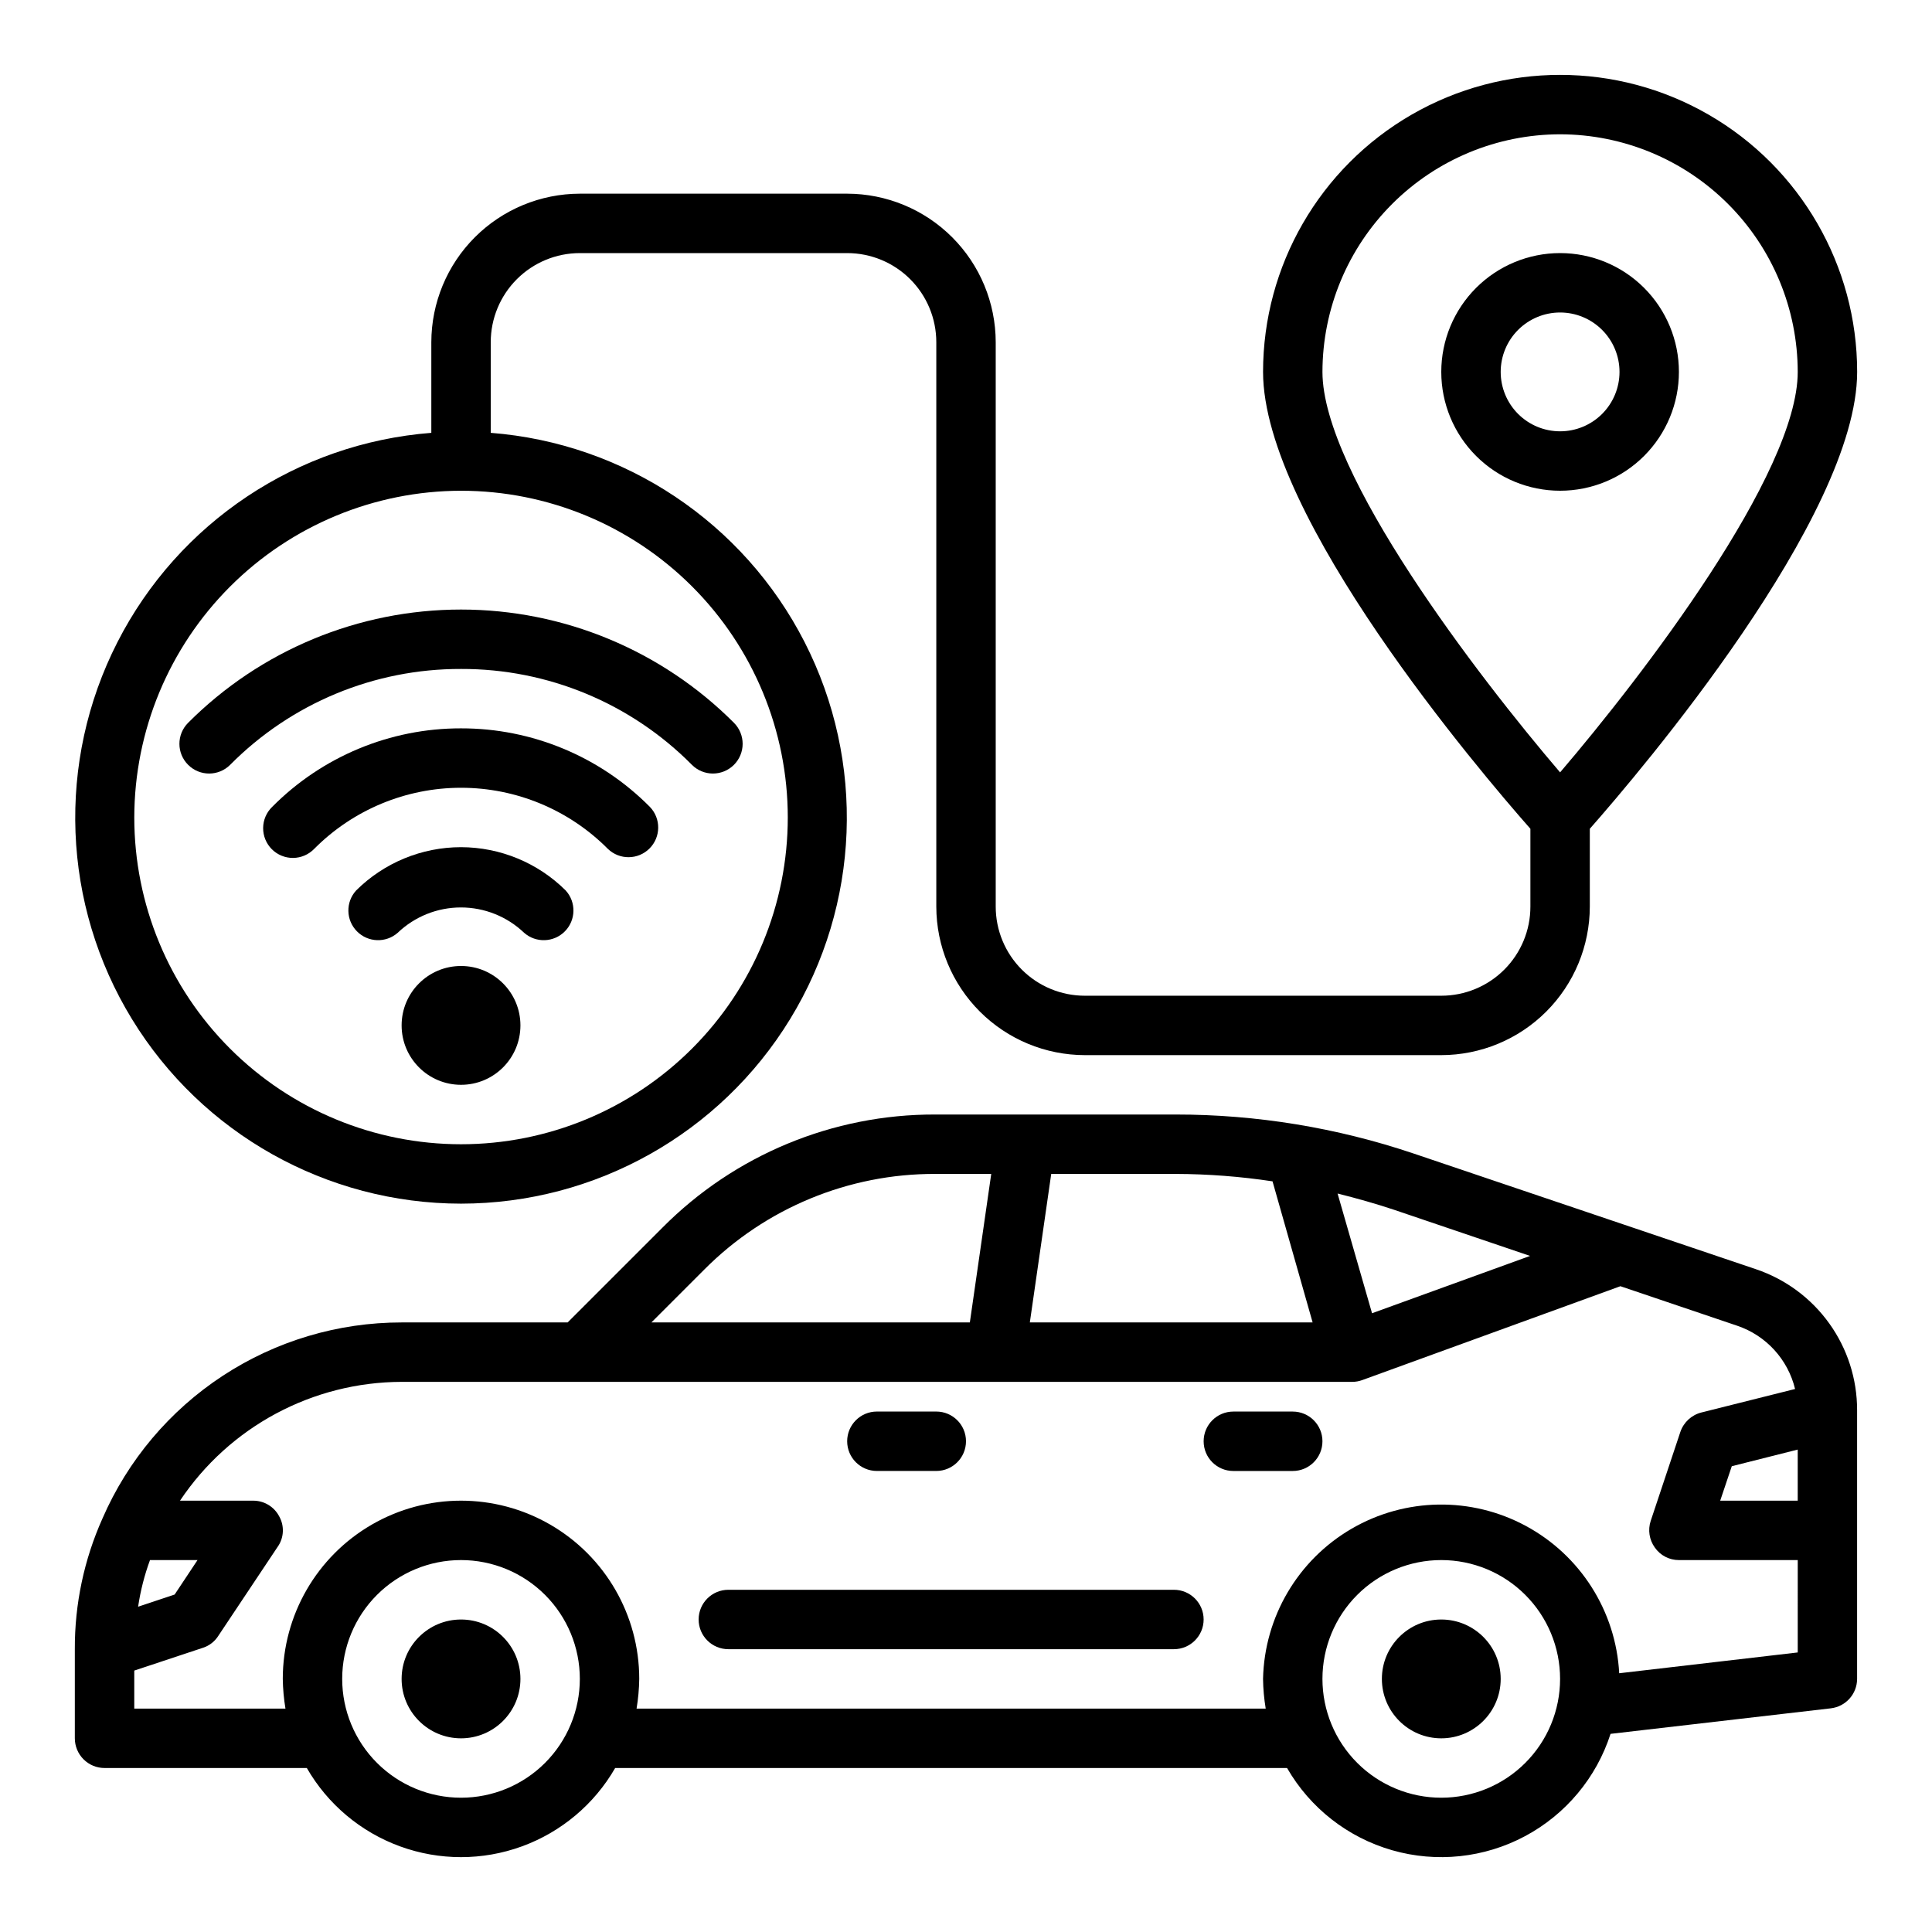 <?xml version="1.0" encoding="UTF-8"?>
<!-- Uploaded to: SVG Find, www.svgfind.com, Generator: SVG Find Mixer Tools -->
<svg fill="#000000" width="800px" height="800px" version="1.1" viewBox="144 144 512 512" xmlns="http://www.w3.org/2000/svg">
 <g>
  <path d="m609.39 480.37-90.844-30.699c-20.293-6.832-41.562-10.316-62.977-10.312h-63.684c-27.156-0.09-53.215 10.715-72.344 29.992l-25.113 25.109h-44.004c-16.84-0.004-33.312 4.91-47.395 14.141-14.082 9.23-25.164 22.375-31.875 37.816-4.879 10.895-7.375 22.703-7.324 34.637v23.617c0 2.086 0.832 4.09 2.309 5.566 1.477 1.477 3.477 2.305 5.566 2.305h53.605c5.539 9.617 14.289 16.969 24.715 20.77s21.859 3.801 32.285 0c10.426-3.801 19.176-11.152 24.715-20.77h178.06c6.106 10.605 16.098 18.422 27.859 21.793 11.762 3.375 24.379 2.043 35.176-3.715 10.797-5.754 18.938-15.484 22.691-27.129l58.41-6.769v-0.004c3.945-0.477 6.918-3.816 6.93-7.793v-71.242c0.004-8.238-2.578-16.27-7.379-22.961-4.801-6.695-11.582-11.715-19.387-14.352zm-95.883-15.742 35.977 12.203-41.879 15.191-9.133-31.723c5.039 1.258 10.078 2.676 15.035 4.328zm-90.922-9.527h32.984c8.59 0.027 17.168 0.684 25.664 1.969l10.625 37.391h-74.941zm-91.945 25.348c16.207-16.293 38.266-25.422 61.246-25.348h14.801l-5.668 39.359h-84.391zm-146.89 76.988h12.594l-6.062 9.133-9.684 3.227h0.004c0.621-4.215 1.676-8.359 3.148-12.359zm82.422 62.977c-8.352 0-16.363-3.316-22.266-9.223-5.906-5.902-9.223-13.914-9.223-22.266 0-8.352 3.316-16.359 9.223-22.266 5.902-5.902 13.914-9.223 22.266-9.223 8.348 0 16.359 3.32 22.266 9.223 5.902 5.906 9.223 13.914 9.223 22.266 0 8.352-3.32 16.363-9.223 22.266-5.906 5.906-13.918 9.223-22.266 9.223zm259.78 0h-0.004c-8.348 0-16.359-3.316-22.266-9.223-5.902-5.902-9.223-13.914-9.223-22.266 0-8.352 3.32-16.359 9.223-22.266 5.906-5.902 13.918-9.223 22.266-9.223 8.352 0 16.363 3.32 22.266 9.223 5.906 5.906 9.223 13.914 9.223 22.266 0 8.352-3.316 16.363-9.223 22.266-5.902 5.906-13.914 9.223-22.266 9.223zm94.465-38.496-47.312 5.512c-0.879-16.426-10.246-31.215-24.719-39.031-14.477-7.82-31.977-7.543-46.199 0.73-14.219 8.273-23.109 23.352-23.469 39.797 0.035 2.641 0.273 5.269 0.707 7.875h-166.73c0.434-2.606 0.672-5.234 0.707-7.875 0-16.875-9.004-32.465-23.617-40.902-14.613-8.438-32.617-8.438-47.23 0-14.613 8.438-23.617 24.027-23.617 40.902 0.039 2.641 0.273 5.269 0.711 7.875h-40.07v-10.078l18.262-6.062c1.664-0.551 3.082-1.664 4.016-3.148l15.742-23.617 0.004 0.004c1.656-2.383 1.809-5.5 0.391-8.031-1.34-2.582-4.016-4.191-6.926-4.172h-19.367c13.109-19.621 35.129-31.426 58.727-31.488h251.91c0.91 0.004 1.82-0.156 2.676-0.473l68.406-24.875 30.938 10.469c7.656 2.582 13.453 8.914 15.352 16.77l-24.797 6.219c-2.609 0.648-4.711 2.574-5.59 5.117l-7.871 23.617v-0.004c-0.793 2.402-0.383 5.039 1.102 7.086 1.453 2.082 3.836 3.316 6.375 3.305h31.488zm-0.004-40.223h-20.543l3.07-9.133 17.473-4.406z"/>
  <path d="m541.7 588.93c0 8.695-7.051 15.746-15.746 15.746-8.695 0-15.742-7.051-15.742-15.746 0-8.695 7.047-15.742 15.742-15.742 8.695 0 15.746 7.047 15.746 15.742"/>
  <path d="m281.92 588.93c0 8.695-7.047 15.746-15.742 15.746-8.695 0-15.746-7.051-15.746-15.746 0-8.695 7.051-15.742 15.746-15.742 8.695 0 15.742 7.047 15.742 15.742"/>
  <path d="m376.38 533.82h15.742c4.348 0 7.875-3.527 7.875-7.875 0-4.348-3.527-7.871-7.875-7.871h-15.742c-4.348 0-7.871 3.523-7.871 7.871 0 4.348 3.523 7.875 7.871 7.875z"/>
  <path d="m486.59 518.08h-15.742c-4.348 0-7.871 3.523-7.871 7.871 0 4.348 3.523 7.875 7.871 7.875h15.742c4.348 0 7.871-3.527 7.871-7.875 0-4.348-3.523-7.871-7.871-7.871z"/>
  <path d="m455.1 565.31h-118.08c-4.348 0-7.875 3.523-7.875 7.871s3.527 7.871 7.875 7.871h118.08c4.348 0 7.875-3.523 7.875-7.871s-3.527-7.871-7.875-7.871z"/>
  <path d="m266.18 321.28c22.969-0.07 45.008 9.078 61.172 25.395 3.07 3.086 8.055 3.094 11.141 0.023 1.477-1.473 2.312-3.473 2.316-5.562 0.004-2.09-0.82-4.094-2.293-5.574-19.168-19.223-45.195-30.027-72.336-30.027-27.145 0-53.172 10.805-72.336 30.027-3.07 3.082-3.062 8.07 0.023 11.137 3.082 3.07 8.066 3.062 11.137-0.023 16.168-16.316 38.203-25.465 61.176-25.395z"/>
  <path d="m266.18 337.02c-18.793-0.031-36.812 7.461-50.043 20.805-1.52 1.469-2.387 3.481-2.402 5.594-0.02 2.113 0.812 4.141 2.305 5.637 1.492 1.492 3.523 2.32 5.633 2.305 2.113-0.02 4.129-0.887 5.594-2.402 10.297-10.367 24.305-16.191 38.914-16.191 14.605 0 28.613 5.824 38.91 16.191 3.09 2.981 8 2.938 11.035-0.098 3.035-3.035 3.078-7.945 0.094-11.035-13.227-13.344-31.25-20.836-50.039-20.805z"/>
  <path d="m266.18 368.51c-10.422 0-20.418 4.129-27.805 11.477-2.812 3.09-2.723 7.84 0.207 10.816 2.93 2.981 7.676 3.152 10.812 0.395 4.512-4.309 10.512-6.715 16.754-6.715 6.238 0 12.238 2.406 16.75 6.715 3.137 2.758 7.883 2.586 10.812-0.395 2.93-2.977 3.019-7.727 0.207-10.816-7.371-7.332-17.34-11.457-27.738-11.477z"/>
  <path d="m281.92 415.74c0 8.695-7.047 15.746-15.742 15.746-8.695 0-15.746-7.051-15.746-15.746 0-8.695 7.051-15.742 15.746-15.742 8.695 0 15.742 7.047 15.742 15.742"/>
  <path d="m266.18 462.98c35.594-0.02 68.621-18.539 87.203-48.902 18.578-30.363 20.035-68.203 3.848-99.902-16.188-31.703-47.691-52.711-83.18-55.469v-24.016c0-6.266 2.488-12.273 6.918-16.699 4.426-4.43 10.434-6.918 16.699-6.918h70.848c6.262 0 12.27 2.488 16.699 6.918 4.426 4.426 6.914 10.434 6.914 16.699v149.57c0.016 10.438 4.164 20.441 11.543 27.82 7.379 7.379 17.383 11.527 27.82 11.539h94.461c10.438-0.012 20.441-4.16 27.82-11.539 7.379-7.379 11.527-17.383 11.543-27.82v-20.625c13.25-15.035 70.848-82.656 70.848-121.07 0-28.125-15.004-54.113-39.359-68.176-24.359-14.059-54.367-14.059-78.723 0-24.355 14.062-39.359 40.051-39.359 68.176 0 38.445 57.598 106.04 70.848 121.07v20.625c0 6.266-2.488 12.27-6.918 16.699-4.426 4.43-10.434 6.918-16.699 6.918h-94.461c-6.266 0-12.273-2.488-16.699-6.918-4.43-4.43-6.918-10.434-6.918-16.699v-149.57c-0.012-10.438-4.164-20.441-11.543-27.82-7.379-7.379-17.383-11.527-27.816-11.543h-70.848c-10.438 0.016-20.441 4.164-27.82 11.543-7.379 7.379-11.527 17.383-11.543 27.82v24.016c-35.488 2.758-66.992 23.766-83.18 55.469-16.188 31.699-14.73 69.539 3.848 99.902 18.582 30.363 51.609 48.883 87.207 48.902zm291.26-283.39c16.699 0.02 32.707 6.66 44.512 18.465 11.805 11.809 18.445 27.816 18.465 44.512 0 26.938-41.148 80.594-62.977 106.12-21.828-25.527-62.977-79.184-62.977-106.12 0.02-16.695 6.66-32.703 18.469-44.512 11.805-11.805 27.812-18.445 44.508-18.465zm-291.26 94.465c22.965 0 44.988 9.121 61.227 25.363 16.242 16.238 25.363 38.262 25.363 61.227 0 22.969-9.121 44.992-25.363 61.23-16.238 16.242-38.262 25.363-61.227 25.363-22.969 0-44.992-9.121-61.23-25.363-16.242-16.238-25.363-38.262-25.363-61.23 0.027-22.957 9.16-44.965 25.391-61.199 16.234-16.234 38.242-25.363 61.203-25.391z"/>
  <path d="m588.93 242.56c0-8.352-3.316-16.359-9.223-22.266-5.902-5.906-13.914-9.223-22.266-9.223s-16.359 3.316-22.266 9.223c-5.902 5.906-9.223 13.914-9.223 22.266 0 8.352 3.32 16.359 9.223 22.266 5.906 5.906 13.914 9.223 22.266 9.223s16.363-3.316 22.266-9.223c5.906-5.906 9.223-13.914 9.223-22.266zm-47.23 0c0-4.176 1.66-8.18 4.609-11.133 2.953-2.953 6.957-4.613 11.133-4.613s8.18 1.66 11.133 4.613c2.953 2.953 4.613 6.957 4.613 11.133 0 4.176-1.66 8.18-4.613 11.133-2.953 2.953-6.957 4.609-11.133 4.609s-8.18-1.656-11.133-4.609c-2.949-2.953-4.609-6.957-4.609-11.133z"/>
 </g>
</svg>